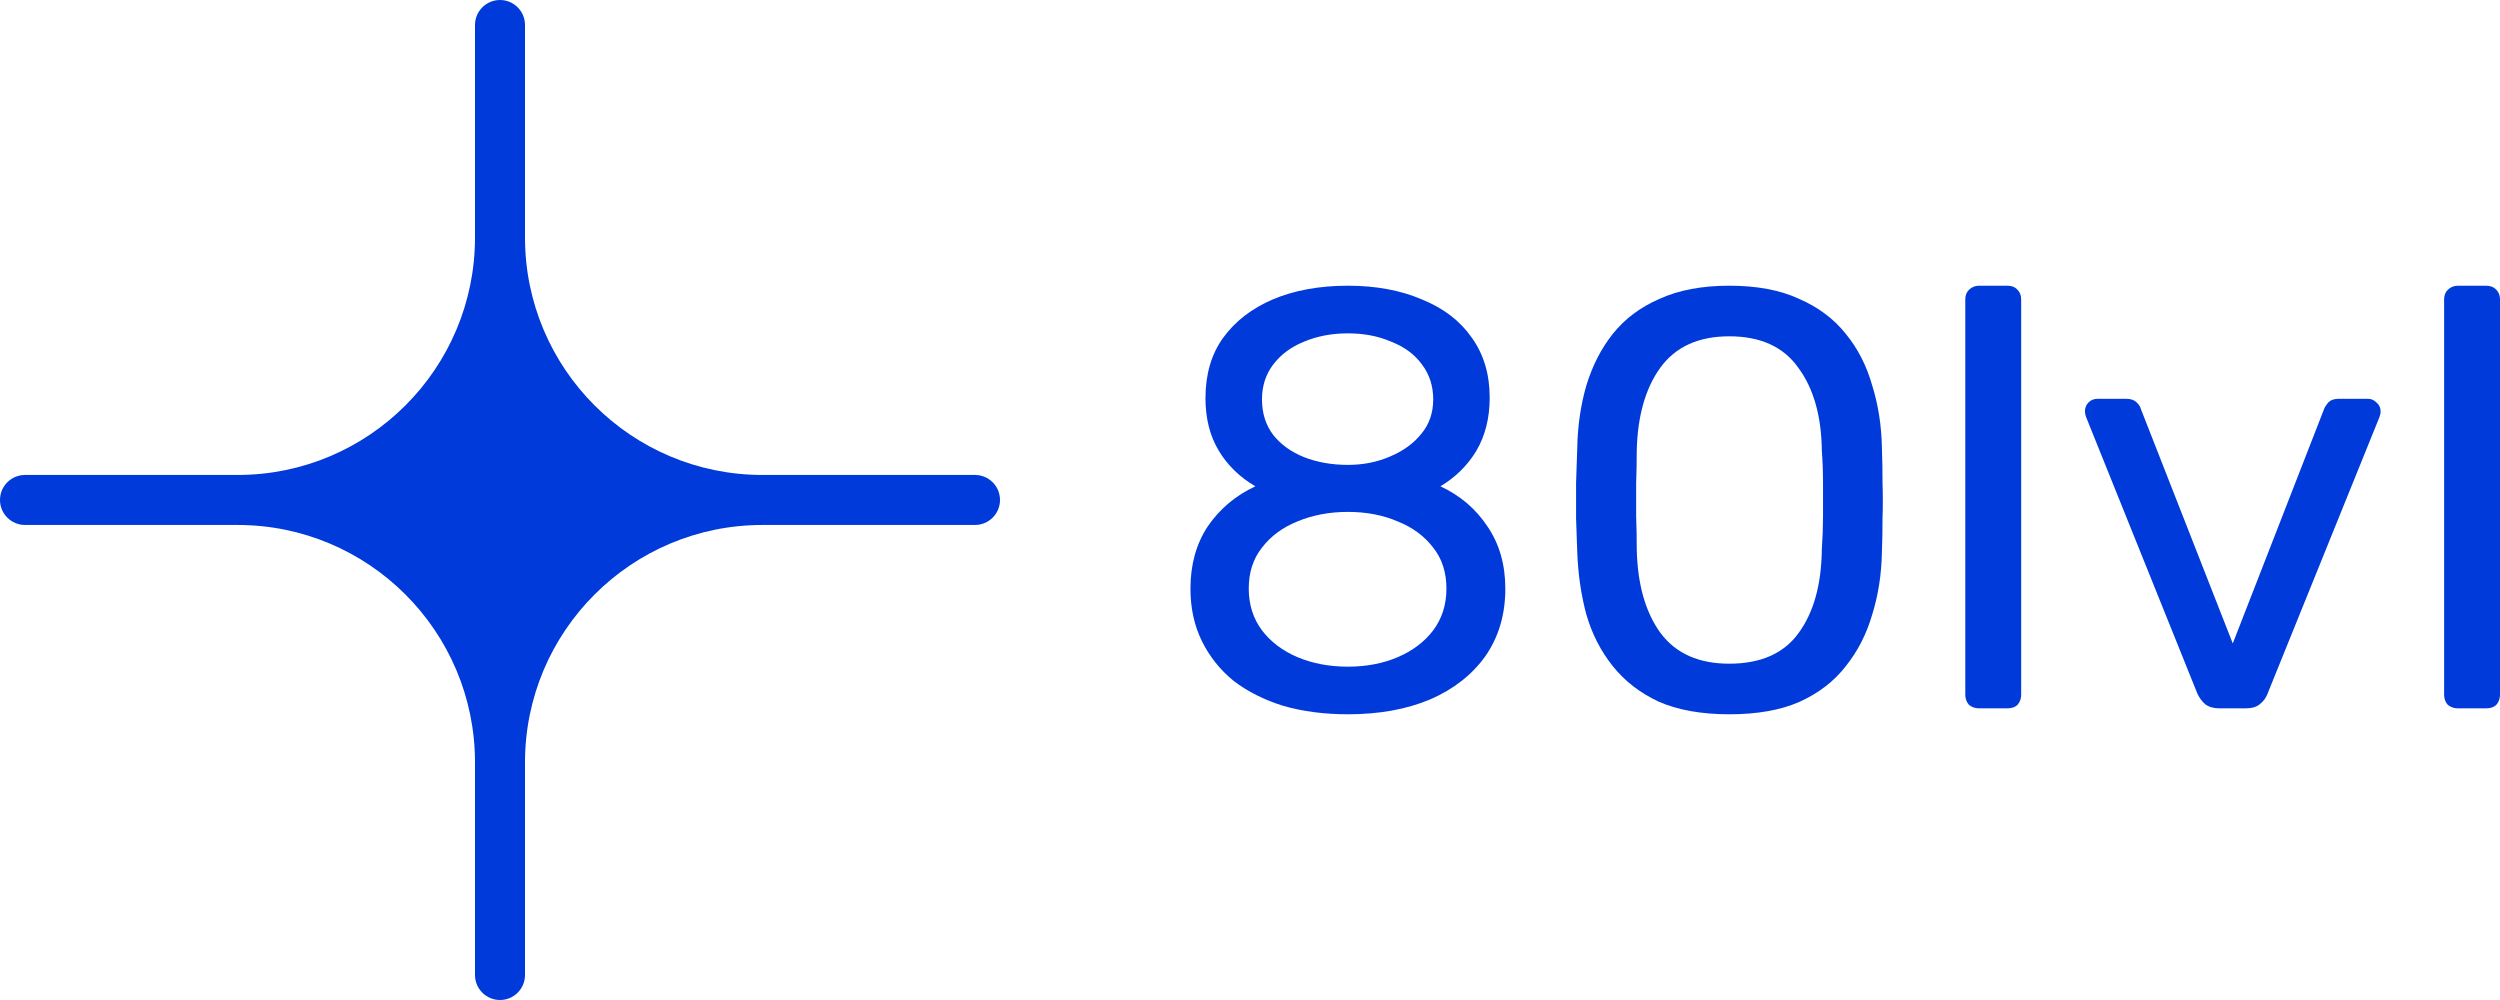 <svg width="130" height="52" viewBox="0 0 130 52" fill="none" xmlns="http://www.w3.org/2000/svg">
<g clip-path="url(#clip0_1350_18588)">
<path d="M27.3 12.349C27.3 19.169 32.829 24.698 39.649 24.698H50.7C51.418 24.698 52 25.28 52 25.998C52 26.716 51.418 27.298 50.7 27.298H39.65C32.829 27.298 27.3 32.827 27.3 39.648V50.7C27.3 51.418 26.718 52 26 52C25.282 52 24.7 51.418 24.7 50.7V39.648C24.7 32.827 19.171 27.298 12.35 27.298H1.3C0.582 27.298 0 26.716 0 25.998C0 25.28 0.582 24.698 1.3 24.698H12.351C19.171 24.698 24.7 19.169 24.7 12.349V1.3C24.7 0.582 25.282 0 26 0C26.718 0 27.3 0.582 27.3 1.3V12.349Z" fill="#003ADA"/>
<path d="M70.091 37.143C68.882 37.143 67.768 36.999 66.747 36.71C65.748 36.4 64.883 35.967 64.154 35.41C63.446 34.832 62.894 34.141 62.498 33.336C62.102 32.531 61.904 31.623 61.904 30.612C61.904 29.354 62.206 28.27 62.81 27.362C63.435 26.454 64.258 25.763 65.279 25.288C64.466 24.814 63.831 24.195 63.373 23.431C62.915 22.668 62.685 21.76 62.685 20.707C62.685 19.469 62.987 18.427 63.592 17.581C64.216 16.715 65.081 16.044 66.185 15.569C67.31 15.095 68.612 14.857 70.091 14.857C71.549 14.857 72.83 15.095 73.934 15.569C75.058 16.023 75.923 16.684 76.527 17.55C77.152 18.417 77.464 19.459 77.464 20.677C77.464 21.729 77.235 22.647 76.777 23.431C76.319 24.195 75.694 24.814 74.902 25.288C75.923 25.763 76.735 26.454 77.339 27.362C77.964 28.27 78.277 29.354 78.277 30.612C78.277 31.953 77.933 33.119 77.246 34.11C76.558 35.08 75.6 35.833 74.371 36.369C73.142 36.885 71.715 37.143 70.091 37.143ZM70.091 34.667C71.049 34.667 71.913 34.502 72.684 34.172C73.455 33.842 74.069 33.377 74.527 32.779C74.986 32.16 75.215 31.438 75.215 30.612C75.215 29.766 74.986 29.054 74.527 28.477C74.069 27.878 73.455 27.424 72.684 27.115C71.913 26.784 71.049 26.619 70.091 26.619C69.132 26.619 68.257 26.784 67.466 27.115C66.695 27.424 66.081 27.878 65.623 28.477C65.164 29.054 64.935 29.766 64.935 30.612C64.935 31.438 65.164 32.16 65.623 32.779C66.081 33.377 66.695 33.842 67.466 34.172C68.257 34.502 69.132 34.667 70.091 34.667ZM70.091 24.174C70.882 24.174 71.611 24.03 72.278 23.741C72.965 23.452 73.507 23.06 73.903 22.565C74.319 22.069 74.527 21.471 74.527 20.769C74.527 20.068 74.329 19.459 73.934 18.943C73.559 18.427 73.028 18.035 72.34 17.767C71.674 17.478 70.924 17.334 70.091 17.334C69.257 17.334 68.497 17.478 67.81 17.767C67.143 18.035 66.612 18.427 66.216 18.943C65.82 19.459 65.623 20.068 65.623 20.769C65.623 21.491 65.82 22.111 66.216 22.627C66.612 23.122 67.143 23.503 67.81 23.772C68.497 24.04 69.257 24.174 70.091 24.174Z" fill="#003ADA"/>
<path d="M89.923 37.143C88.486 37.143 87.267 36.926 86.267 36.493C85.288 36.039 84.487 35.42 83.862 34.636C83.237 33.852 82.778 32.954 82.487 31.943C82.216 30.932 82.06 29.859 82.018 28.724C81.997 28.167 81.977 27.579 81.956 26.96C81.956 26.341 81.956 25.722 81.956 25.103C81.977 24.463 81.997 23.854 82.018 23.276C82.039 22.142 82.195 21.069 82.487 20.057C82.799 19.026 83.257 18.128 83.862 17.365C84.487 16.58 85.299 15.972 86.299 15.538C87.299 15.084 88.507 14.857 89.923 14.857C91.361 14.857 92.569 15.084 93.548 15.538C94.547 15.972 95.36 16.58 95.985 17.365C96.61 18.128 97.068 19.026 97.359 20.057C97.672 21.069 97.839 22.142 97.859 23.276C97.88 23.854 97.891 24.463 97.891 25.103C97.912 25.722 97.912 26.341 97.891 26.96C97.891 27.579 97.88 28.167 97.859 28.724C97.839 29.859 97.672 30.932 97.359 31.943C97.068 32.954 96.61 33.852 95.985 34.636C95.381 35.42 94.579 36.039 93.579 36.493C92.6 36.926 91.381 37.143 89.923 37.143ZM89.923 34.512C91.548 34.512 92.746 33.986 93.516 32.934C94.308 31.861 94.714 30.406 94.735 28.569C94.777 27.971 94.797 27.393 94.797 26.836C94.797 26.258 94.797 25.691 94.797 25.134C94.797 24.556 94.777 23.988 94.735 23.431C94.714 21.636 94.308 20.202 93.516 19.129C92.746 18.035 91.548 17.488 89.923 17.488C88.319 17.488 87.121 18.035 86.33 19.129C85.559 20.202 85.153 21.636 85.111 23.431C85.111 23.988 85.101 24.556 85.08 25.134C85.08 25.691 85.08 26.258 85.08 26.836C85.101 27.393 85.111 27.971 85.111 28.569C85.153 30.406 85.57 31.861 86.361 32.934C87.153 33.986 88.34 34.512 89.923 34.512Z" fill="#003ADA"/>
<path d="M102.914 36.834C102.706 36.834 102.529 36.772 102.383 36.648C102.258 36.504 102.195 36.328 102.195 36.122V15.569C102.195 15.363 102.258 15.198 102.383 15.074C102.529 14.93 102.706 14.857 102.914 14.857H104.382C104.612 14.857 104.789 14.93 104.914 15.074C105.039 15.198 105.101 15.363 105.101 15.569V36.122C105.101 36.328 105.039 36.504 104.914 36.648C104.789 36.772 104.612 36.834 104.382 36.834H102.914Z" fill="#003ADA"/>
<path d="M115.417 36.834C115.105 36.834 114.855 36.761 114.667 36.617C114.501 36.472 114.365 36.287 114.261 36.06L108.481 21.698C108.439 21.595 108.418 21.491 108.418 21.388C108.418 21.203 108.481 21.048 108.606 20.924C108.731 20.8 108.887 20.738 109.074 20.738H110.574C110.803 20.738 110.98 20.8 111.105 20.924C111.23 21.048 111.303 21.161 111.324 21.265L116.104 33.46L120.854 21.265C120.895 21.161 120.968 21.048 121.072 20.924C121.197 20.8 121.374 20.738 121.604 20.738H123.135C123.301 20.738 123.447 20.8 123.572 20.924C123.718 21.048 123.791 21.203 123.791 21.388C123.791 21.491 123.77 21.595 123.728 21.698L117.917 36.06C117.833 36.287 117.698 36.472 117.51 36.617C117.344 36.761 117.094 36.834 116.761 36.834H115.417Z" fill="#003ADA"/>
<path d="M127.812 36.834C127.604 36.834 127.427 36.772 127.281 36.648C127.156 36.504 127.094 36.328 127.094 36.122V15.569C127.094 15.363 127.156 15.198 127.281 15.074C127.427 14.93 127.604 14.857 127.812 14.857H129.281C129.51 14.857 129.687 14.93 129.812 15.074C129.937 15.198 130 15.363 130 15.569V36.122C130 36.328 129.937 36.504 129.812 36.648C129.687 36.772 129.51 36.834 129.281 36.834H127.812Z" fill="#003ADA"/>
</g>
<defs>
<clipPath id="clip0_1350_18588">
<rect width="130" height="52" fill="white"/>
</clipPath>
</defs>
</svg>
